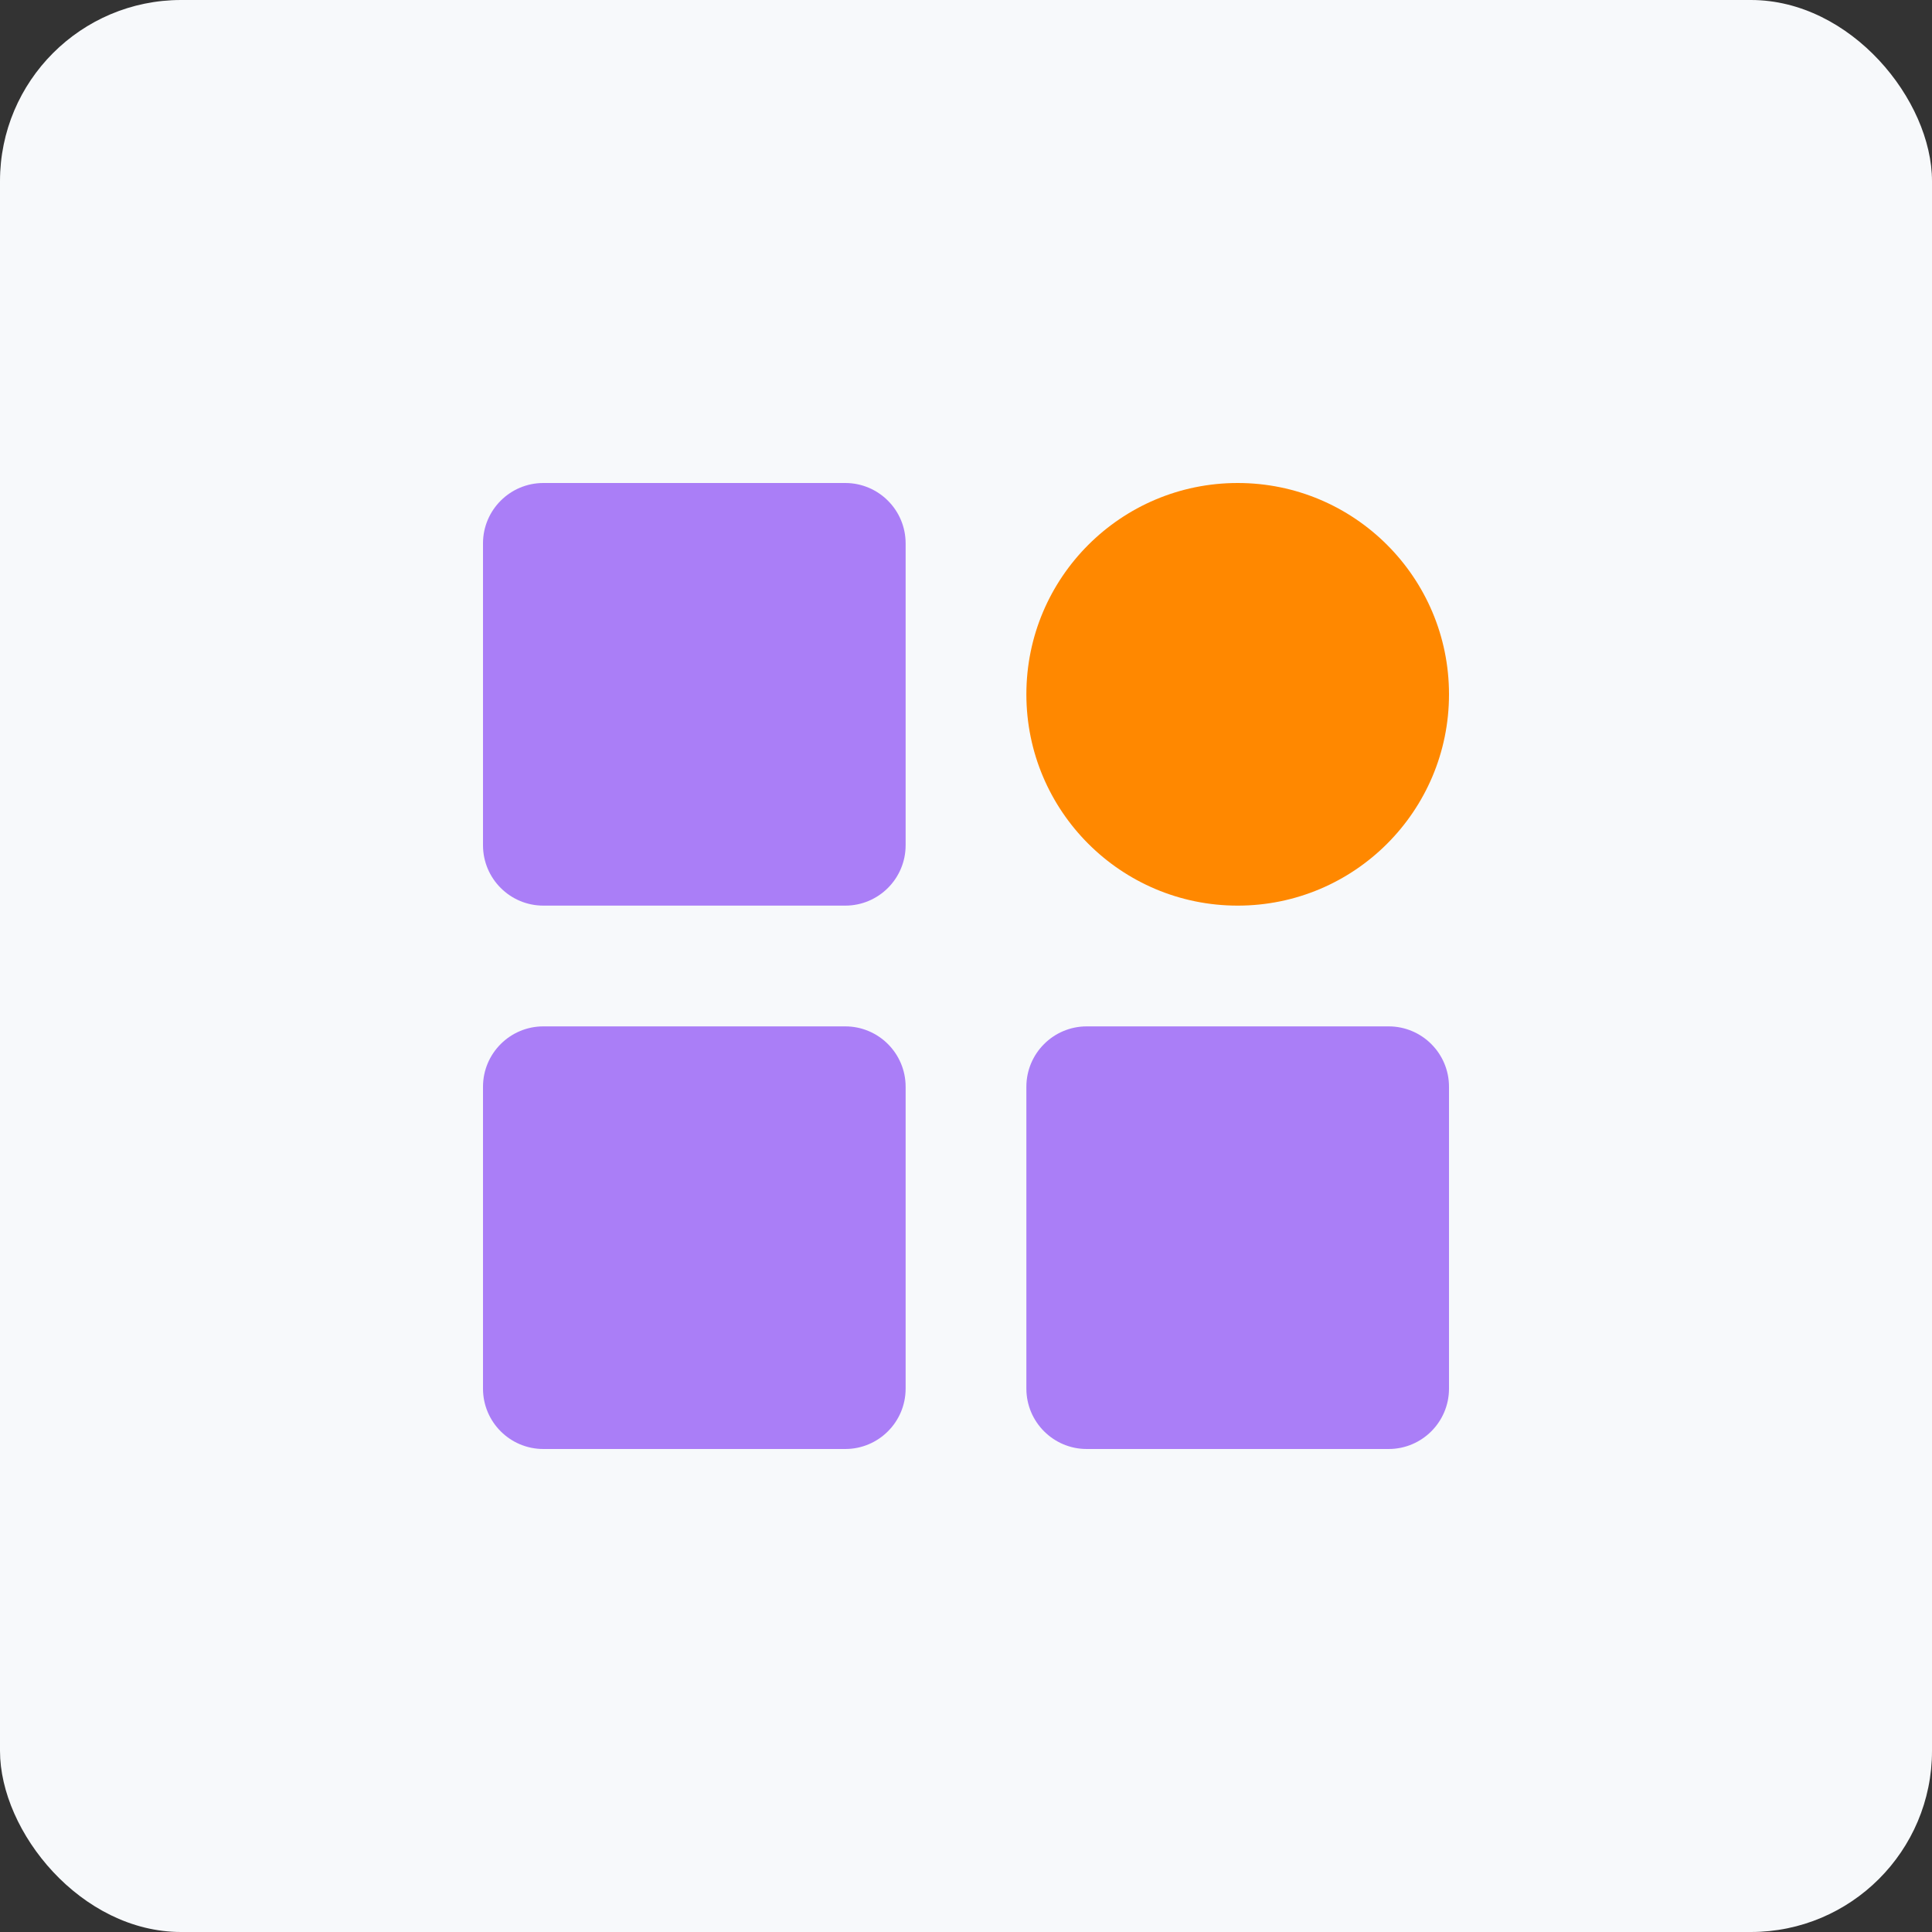 <svg width="32" height="32" viewBox="0 0 32 32" fill="none" xmlns="http://www.w3.org/2000/svg">
<rect x="0" y="0" width="32" height="32" fill="#333333" stroke="none"/>
<rect width="32" height="32" rx="3" fill="#F7F9FB"/>
<path opacity="0.7" d="M8 23L8 18C8 17.448 8.448 17 9 17L14 17C14.552 17 15 17.448 15 18L15 23C15 23.552 14.552 24 14 24L9 24C8.448 24 8 23.552 8 23Z" fill="#894BF6"/>
<path opacity="0.7" d="M8 14L8 9C8 8.448 8.448 8 9 8L14 8C14.552 8 15 8.448 15 9L15 14C15 14.552 14.552 15 14 15L9 15C8.448 15 8 14.552 8 14Z" fill="#894BF6"/>
<path d="M24 11.5C24 13.433 22.433 15 20.5 15C18.567 15 17 13.433 17 11.5C17 9.567 18.567 8 20.5 8C22.433 8 24 9.567 24 11.5Z" fill="#FF8800"/>
<path opacity="0.7" d="M17 23L17 18C17 17.448 17.448 17 18 17L23 17C23.552 17 24 17.448 24 18L24 23C24 23.552 23.552 24 23 24L18 24C17.448 24 17 23.552 17 23Z" fill="#894BF6"/>
</svg>
